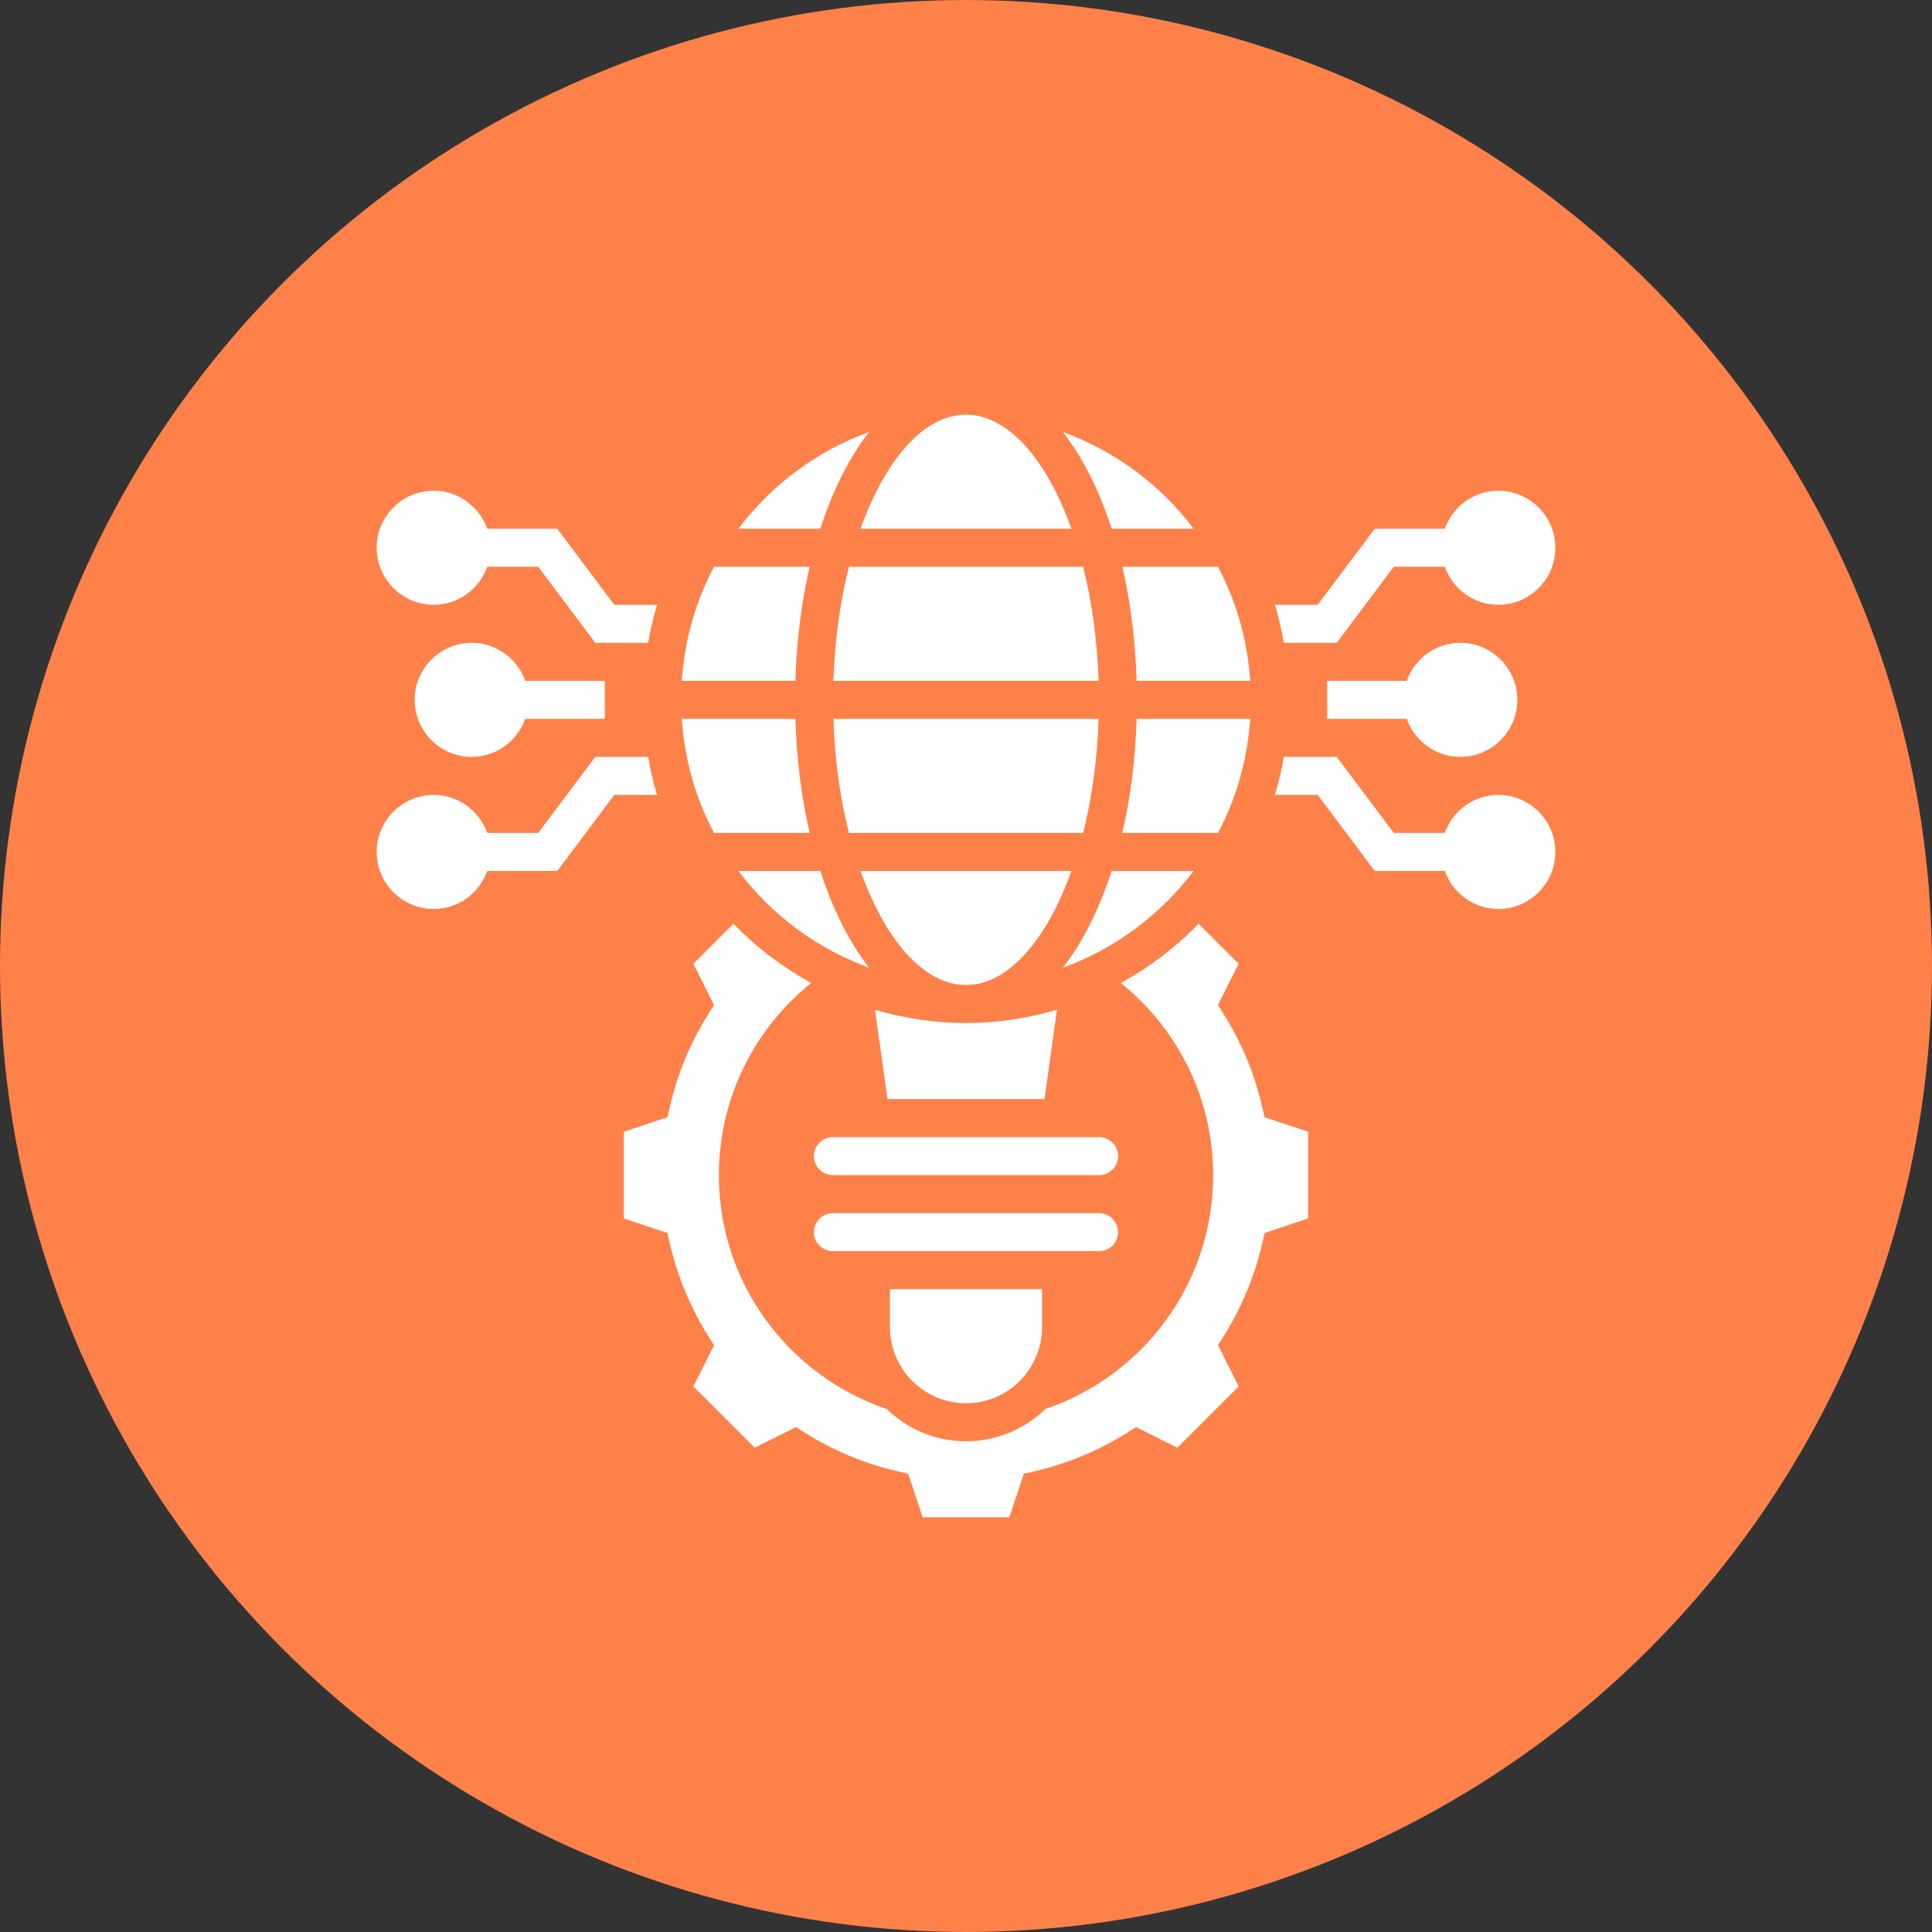 <?xml version="1.0" encoding="UTF-8"?>
<svg width="752pt" height="752pt" version="1.1" viewBox="0 0 752 752" xmlns="http://www.w3.org/2000/svg">
 <rect x="0" y="0" width="752" height="752" fill="#333333" stroke="none"/>
 <g>
  <path d="m752 376c0 134.33-71.664 258.46-188 325.62-116.34 67.168-259.66 67.168-376 0-116.34-67.164-188-191.29-188-325.62s71.664-258.46 188-325.62c116.34-67.168 259.66-67.168 376 0 116.34 67.164 188 191.29 188 325.62" fill="#ff814a"/>
  <path d="m421.58 220.61h-91.152c-3.418 13.477-5.519 28.547-6.039 44.398h103.23c-0.516-15.852-2.625-30.926-6.043-44.398z" fill="#fff"/>
  <path d="m334.96 339c9.559 26.734 24.523 44.398 41.039 44.398s31.477-17.664 41.039-44.398z" fill="#fff"/>
  <path d="m340.59 393.04 4.848 34.758h61.121l4.848-34.758c-11.25 3.309-23.109 5.156-35.41 5.156-12.297 0-24.16-1.848-35.406-5.156z" fill="#fff"/>
  <path d="m287.41 339c12.848 17.051 30.449 30.242 50.867 37.656-7.68-9.82-14.117-22.688-18.988-37.656z" fill="#fff"/>
  <path d="m427.8 442.6h-103.6c-4.086 0-7.398 3.324-7.398 7.398 0 4.078 3.316 7.398 7.398 7.398h103.6c4.086 0 7.398-3.324 7.398-7.398 0-4.074-3.316-7.398-7.398-7.398z" fill="#fff"/>
  <path d="m442.41 265.01h44.215c-1.059-15.945-5.418-30.988-12.527-44.398h-37.25c3.18 13.613 5.098 28.57 5.562 44.398z" fill="#fff"/>
  <path d="m376 546.2c16.324 0 29.598-13.273 29.598-29.598v-14.801h-59.199v14.801c0.004 16.32 13.277 29.598 29.602 29.598z" fill="#fff"/>
  <path d="m435.2 479.6c0-4.078-3.316-7.398-7.398-7.398h-103.6c-4.086 0-7.398 3.324-7.398 7.398 0 4.078 3.316 7.398 7.398 7.398h103.6c4.082 0 7.398-3.32 7.398-7.398z" fill="#fff"/>
  <path d="m330.43 324.2h91.156c3.418-13.477 5.519-28.547 6.039-44.398h-103.24c0.516 15.852 2.625 30.926 6.043 44.398z" fill="#fff"/>
  <path d="m315.16 324.2c-3.184-13.617-5.09-28.57-5.566-44.398h-44.215c1.059 15.945 5.418 30.988 12.527 44.398z" fill="#fff"/>
  <path d="m464.59 339h-31.879c-4.867 14.969-11.309 27.836-18.988 37.656 20.418-7.414 38.016-20.609 50.867-37.656z" fill="#fff"/>
  <path d="m491.29 430.82c-2.93-12.766-7.977-24.914-14.992-36.117l-2.207-3.523 8.02-16.043-15.59-15.59c-8.812 9.152-19.031 16.902-30.25 23.059 21.855 17.625 35.93 44.516 35.93 74.789 0 42.32-27.363 78.172-65.324 91.047-8 7.754-18.879 12.547-30.875 12.547s-22.871-4.797-30.871-12.551c-37.961-12.871-65.324-48.723-65.324-91.043 0-30.273 14.074-57.164 35.934-74.797-11.219-6.156-21.438-13.902-30.25-23.059l-15.59 15.59 8.02 16.043-2.207 3.523c-7.016 11.203-12.062 23.352-14.992 36.117l-0.934 4.047-16.977 5.672v33.734l16.977 5.66 0.934 4.047c2.93 12.766 7.977 24.914 14.992 36.117l2.207 3.523-8.02 16.043 23.855 23.848 16.035-8.016 3.531 2.207c11.203 7.023 23.352 12.062 36.117 14.992l4.055 0.926 5.644 16.977h33.734l5.66-16.977 4.055-0.926c12.766-2.93 24.914-7.977 36.117-14.992l3.531-2.207 16.035 8.016 23.855-23.848-8.02-16.043 2.207-3.523c7.016-11.203 12.062-23.352 14.992-36.117l0.934-4.047 16.957-5.668v-33.734l-16.977-5.66z" fill="#fff"/>
  <path d="m338.28 168.15c-20.414 7.414-38.012 20.605-50.863 37.656h31.879c4.867-14.969 11.305-27.84 18.984-37.656z" fill="#fff"/>
  <path d="m315.16 220.61h-37.25c-7.109 13.41-11.469 28.453-12.527 44.398h44.215c0.465-15.828 2.383-30.785 5.562-44.398z" fill="#fff"/>
  <path d="m486.62 279.8h-44.215c-0.465 15.828-2.383 30.781-5.566 44.398h37.25c7.113-13.406 11.473-28.453 12.531-44.398z" fill="#fff"/>
  <path d="m464.59 205.81c-12.848-17.051-30.449-30.242-50.867-37.656 7.684 9.816 14.121 22.688 18.988 37.656z" fill="#fff"/>
  <path d="m417.04 205.81c-9.559-26.734-24.523-44.398-41.039-44.398s-31.477 17.664-41.039 44.398z" fill="#fff"/>
  <path d="m547.55 265.01h-30.957v14.801h30.961c3.062 8.59 11.203 14.801 20.836 14.801 12.238 0 22.199-9.961 22.199-22.199 0-12.238-9.961-22.199-22.199-22.199-9.637-0.004-17.773 6.203-20.84 14.797z" fill="#fff"/>
  <path d="m583.19 309.4c-9.633 0-17.773 6.207-20.836 14.801h-19.859l-22.199-29.598h-20.57c-0.895 5.031-1.996 9.988-3.477 14.801h16.648l22.199 29.598h27.262c3.062 8.59 11.203 14.801 20.836 14.801 12.238 0 22.199-9.961 22.199-22.199-0.004-12.242-9.961-22.203-22.203-22.203z" fill="#fff"/>
  <path d="m183.61 250.21c-12.238 0-22.199 9.961-22.199 22.199s9.961 22.199 22.199 22.199c9.633 0 17.773-6.207 20.836-14.801h30.961v-14.801l-30.961 0.004c-3.062-8.594-11.203-14.801-20.836-14.801z" fill="#fff"/>
  <path d="m168.81 235.41c9.633 0 17.773-6.207 20.836-14.801l19.863 0.004 22.199 29.598h20.57c0.895-5.031 1.996-9.988 3.477-14.801h-16.648l-22.199-29.598h-27.258c-3.066-8.59-11.203-14.801-20.84-14.801-12.238 0-22.199 9.961-22.199 22.199s9.961 22.199 22.199 22.199z" fill="#fff"/>
  <path d="m252.28 294.61h-20.57l-22.199 29.598h-19.859c-3.066-8.59-11.203-14.801-20.84-14.801-12.238 0-22.199 9.961-22.199 22.199 0 12.238 9.961 22.199 22.199 22.199 9.633 0 17.773-6.207 20.836-14.801l27.262 0.004 22.199-29.598h16.648c-1.477-4.812-2.574-9.77-3.477-14.801z" fill="#fff"/>
  <path d="m520.3 250.21 22.199-29.598h19.859c3.062 8.59 11.203 14.801 20.836 14.801 12.238 0 22.199-9.961 22.199-22.199 0-12.238-9.961-22.199-22.199-22.199-9.633 0-17.773 6.207-20.836 14.801l-27.262-0.004-22.199 29.598h-16.648c1.48 4.809 2.574 9.77 3.477 14.801z" fill="#fff"/>
 </g>
</svg>
